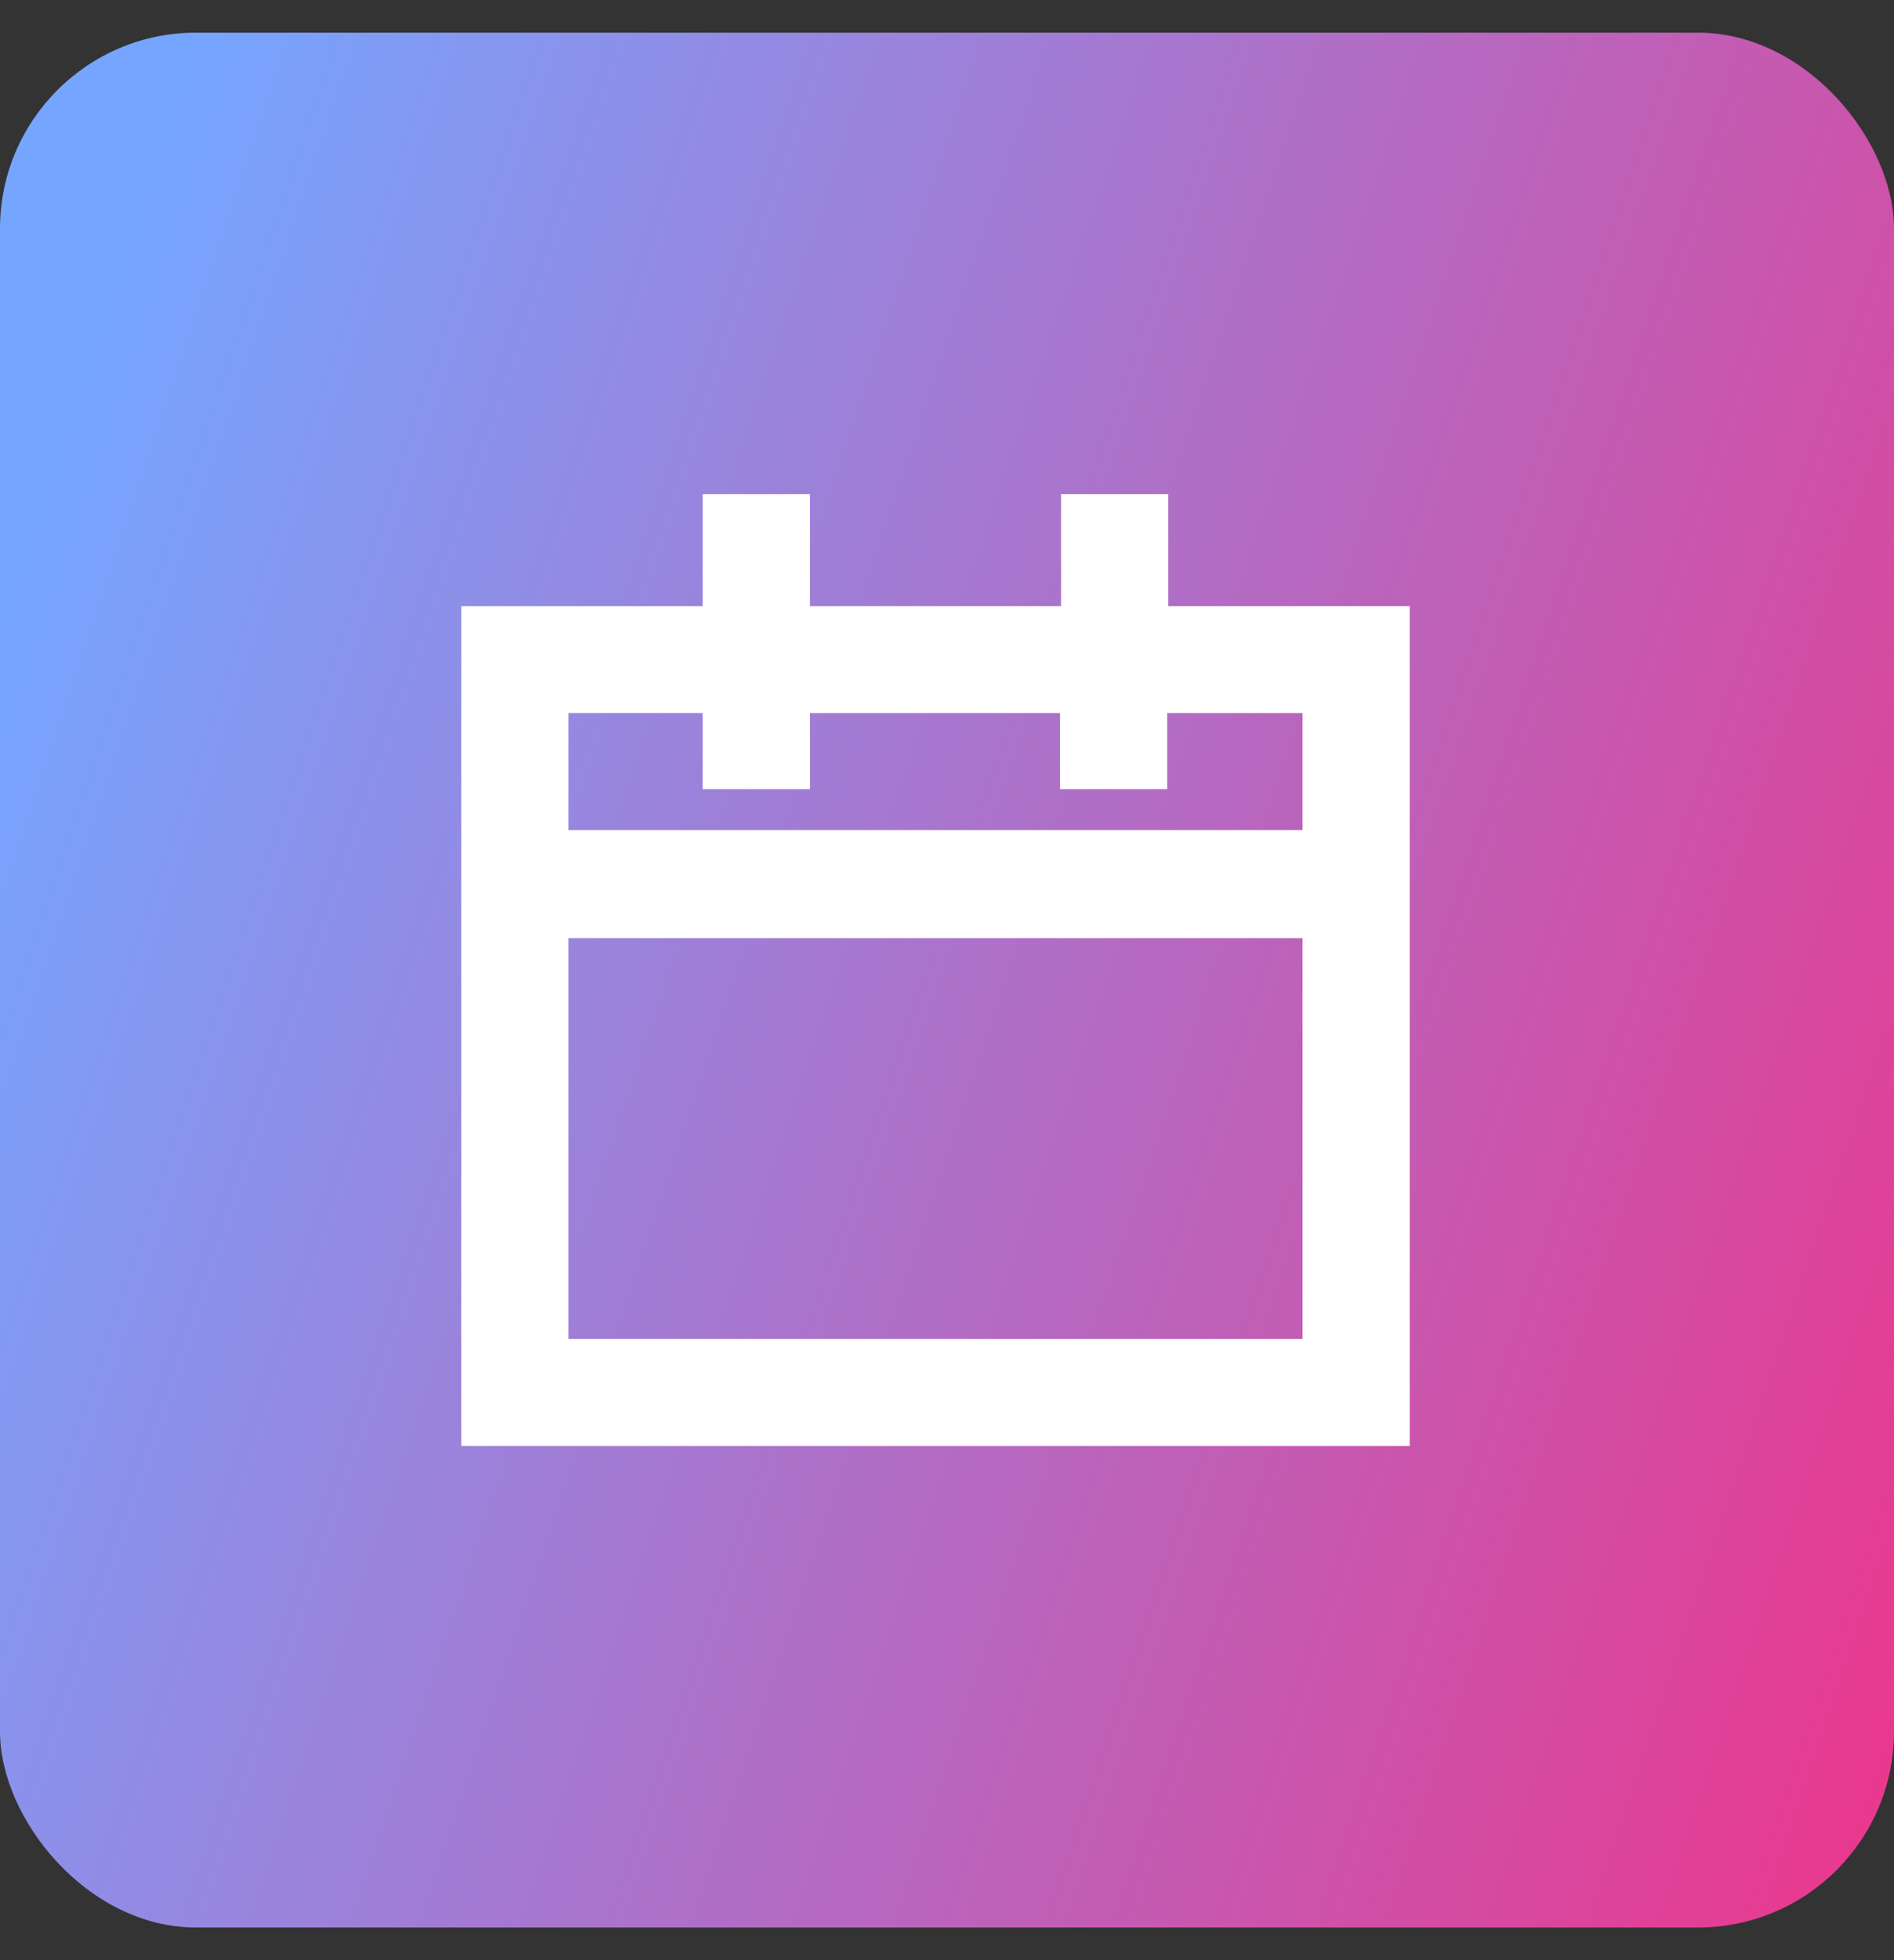 <svg width="29" height="30" viewBox="0 0 29 30" fill="none" xmlns="http://www.w3.org/2000/svg">
<rect x="0" y="0" width="29" height="30" fill="#333333" stroke="none"/>
<rect y="0.5" width="29" height="29" rx="3" fill="url(#paint0_linear_19691_48239)"/>
<path fill-rule="evenodd" clip-rule="evenodd" d="M12.401 7.562H10.76V9.277H7.062V22.13H21.585V9.277H17.888V7.562H16.247V9.277H12.401V7.562ZM8.704 12.705V10.913H10.76V12.078H12.401V10.913H16.23V12.078H17.872V10.913H19.944V12.705H8.704ZM8.704 20.493V14.358H19.944V20.493H8.704Z" fill="white"/>
<defs>
<linearGradient id="paint0_linear_19691_48239" x1="3" y1="0.5" x2="35.106" y2="11.23" gradientUnits="userSpaceOnUse">
<stop stop-color="#76A5FF"/>
<stop offset="1" stop-color="#EB368C"/>
</linearGradient>
</defs>
</svg>

